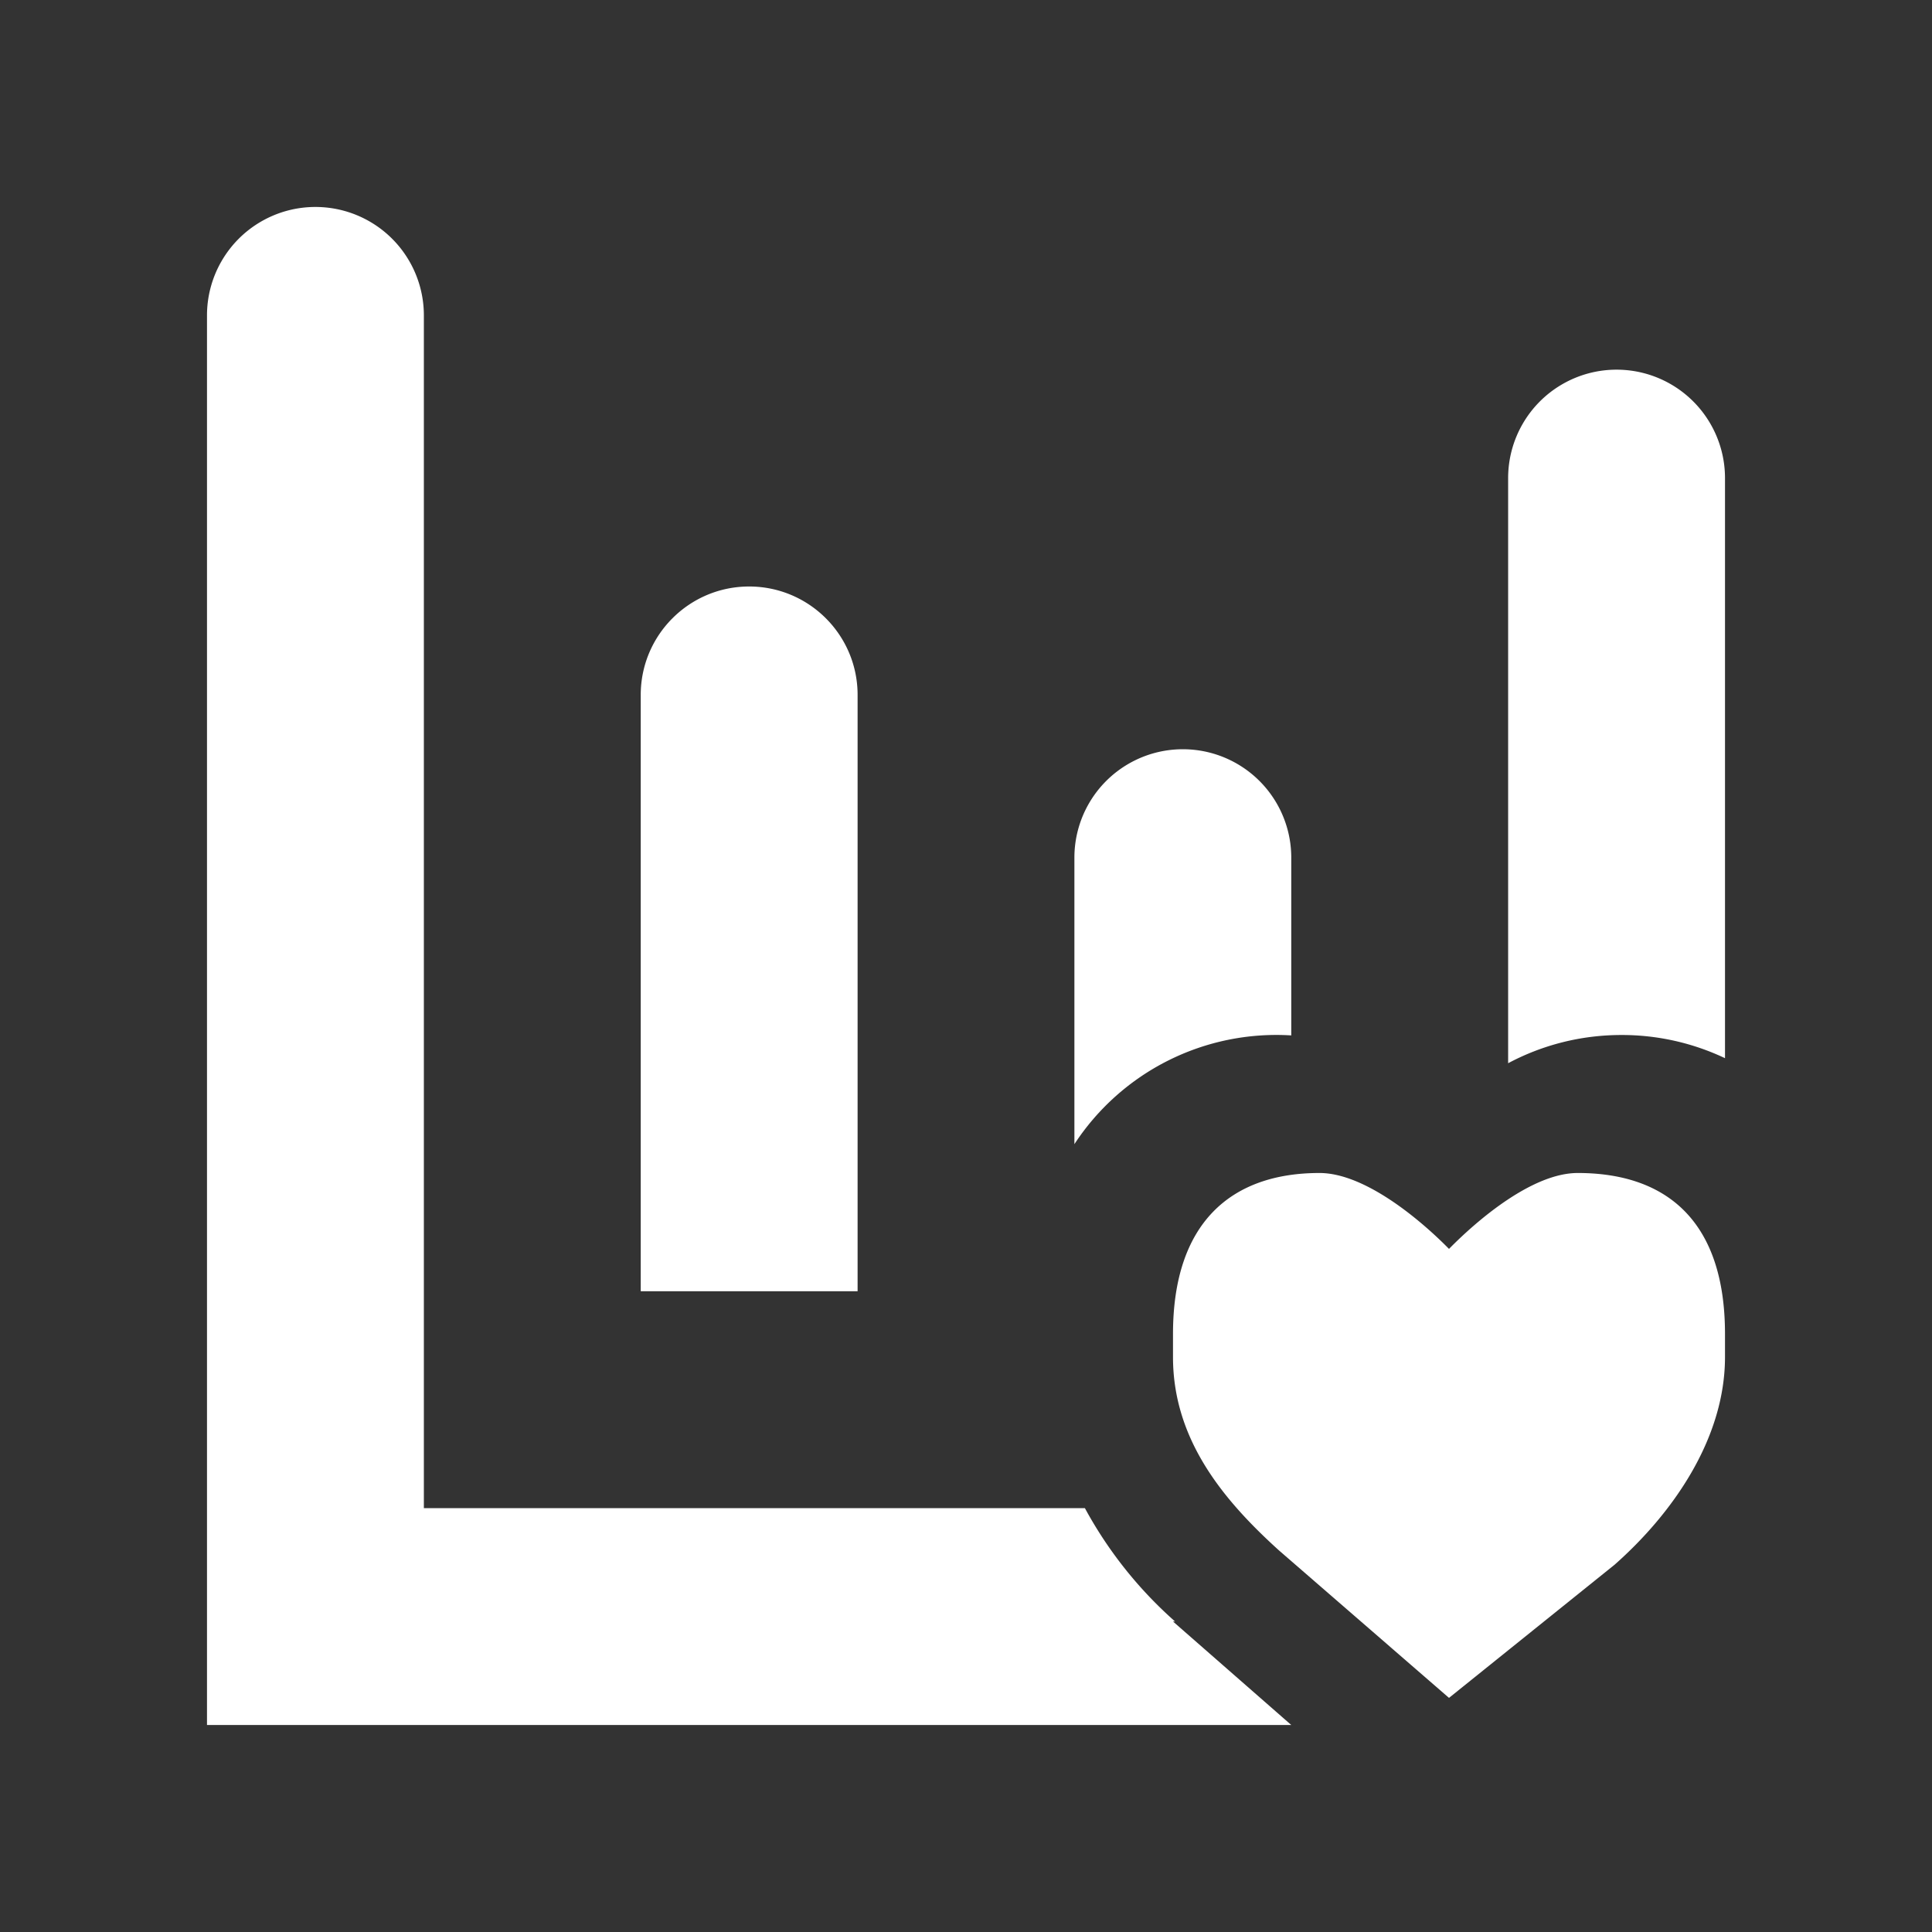 <?xml version="1.0" standalone="no"?><!DOCTYPE svg PUBLIC "-//W3C//DTD SVG 1.1//EN" "http://www.w3.org/Graphics/SVG/1.1/DTD/svg11.dtd"><svg t="1700144868366" class="icon" viewBox="0 0 1024 1024" version="1.1" xmlns="http://www.w3.org/2000/svg" p-id="11640" xmlns:xlink="http://www.w3.org/1999/xlink" width="100" height="100"><rect x="0" y="0" width="1024" height="1024" fill="#333333" stroke="none"/><path d="M684.398 914.286H109.714V167.168a57.454 57.454 0 1 1 114.944 0v632.174h350.354A220.343 220.343 0 0 0 622.811 859.429H621.714l62.683 54.857z m0-365.495a127.89 127.89 0 0 0-114.944 57.637V454.583a57.454 57.454 0 0 1 114.944 0v94.245z m229.888 12.069A127.488 127.488 0 0 0 859.429 548.571c-21.723 0-42.167 5.413-60.087 14.958v-310.126a57.454 57.454 0 0 1 114.944 0v307.493zM397.056 310.857c31.744 0 57.49 25.746 57.49 57.454v316.087H339.602v-316.087c0-31.707 25.71-57.454 57.454-57.454zM768 899.913l-90.149-78.19c-29.623-26.807-56.137-58.807-56.137-102.473v-12.215C621.714 648.411 652.215 621.714 699.355 621.714c23.881 0 53.138 24.466 68.645 40.229 15.506-15.762 44.361-40.229 68.242-40.229 47.141 0 78.043 25.6 78.043 85.321v12.215c0 43.666-28.16 83.273-58.514 110.08l-87.771 70.583z" fill="#ffffff" p-id="11641"></path></svg>